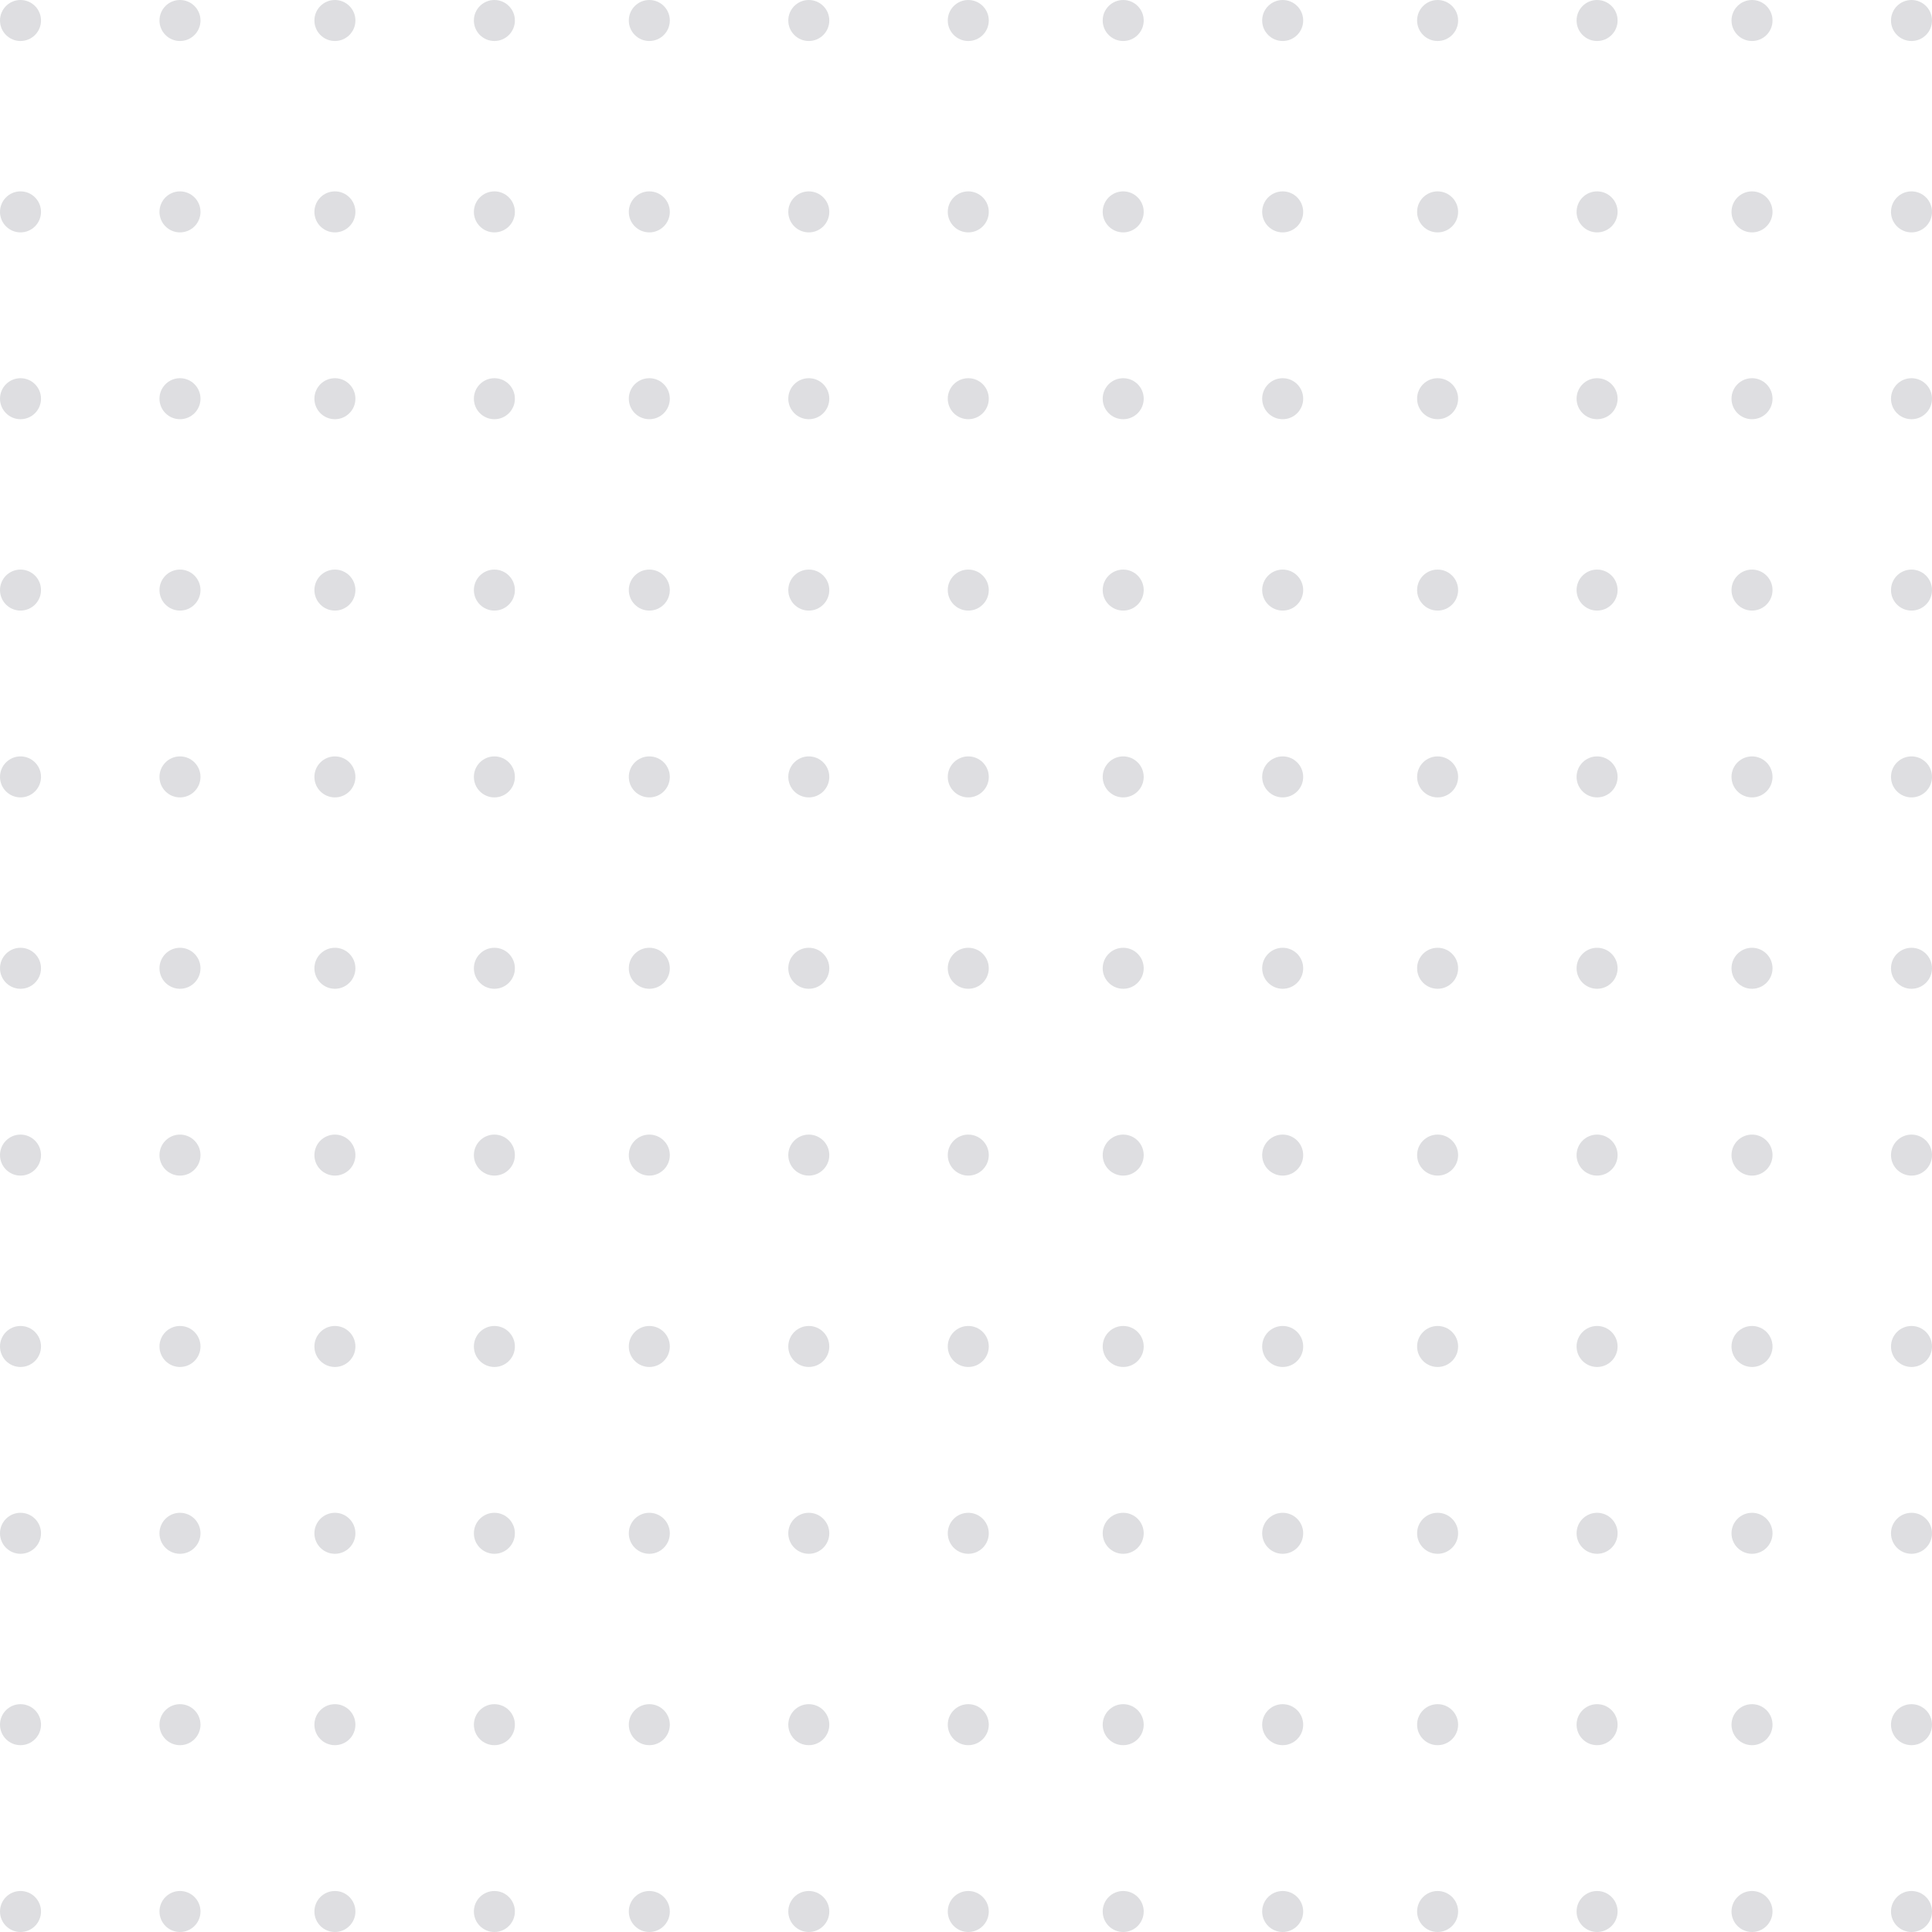 <svg xmlns="http://www.w3.org/2000/svg" width="424" height="424" viewBox="0 0 424 424">
  <g id="Group_1474" data-name="Group 1474" transform="translate(-683 -2443)" opacity="0.46">
    <g id="Group_1094" data-name="Group 1094">
      <circle id="Ellipse_67" data-name="Ellipse 67" cx="4.5" cy="4.5" r="4.5" transform="translate(683 2443)" fill="#b6b8bd"/>
      <circle id="Ellipse_68" data-name="Ellipse 68" cx="4.5" cy="4.5" r="4.5" transform="translate(718 2443)" fill="#b6b8bd"/>
      <circle id="Ellipse_69" data-name="Ellipse 69" cx="4.5" cy="4.5" r="4.5" transform="translate(752 2443)" fill="#b6b8bd"/>
      <circle id="Ellipse_70" data-name="Ellipse 70" cx="4.5" cy="4.5" r="4.5" transform="translate(787 2443)" fill="#b6b8bd"/>
      <circle id="Ellipse_71" data-name="Ellipse 71" cx="4.5" cy="4.5" r="4.5" transform="translate(821 2443)" fill="#b6b8bd"/>
      <circle id="Ellipse_72" data-name="Ellipse 72" cx="4.5" cy="4.5" r="4.5" transform="translate(856 2443)" fill="#b6b8bd"/>
      <circle id="Ellipse_73" data-name="Ellipse 73" cx="4.5" cy="4.5" r="4.5" transform="translate(891 2443)" fill="#b6b8bd"/>
      <circle id="Ellipse_74" data-name="Ellipse 74" cx="4.5" cy="4.5" r="4.5" transform="translate(925 2443)" fill="#b6b8bd"/>
      <circle id="Ellipse_75" data-name="Ellipse 75" cx="4.5" cy="4.5" r="4.5" transform="translate(960 2443)" fill="#b6b8bd"/>
      <circle id="Ellipse_76" data-name="Ellipse 76" cx="4.5" cy="4.5" r="4.5" transform="translate(994 2443)" fill="#b6b8bd"/>
      <circle id="Ellipse_77" data-name="Ellipse 77" cx="4.5" cy="4.5" r="4.5" transform="translate(1029 2443)" fill="#b6b8bd"/>
      <circle id="Ellipse_78" data-name="Ellipse 78" cx="4.5" cy="4.5" r="4.5" transform="translate(1063 2443)" fill="#b6b8bd"/>
      <circle id="Ellipse_79" data-name="Ellipse 79" cx="4.5" cy="4.5" r="4.5" transform="translate(1098 2443)" fill="#b6b8bd"/>
    </g>
    <g id="Group_1095" data-name="Group 1095" transform="translate(0 42)">
      <circle id="Ellipse_67-2" data-name="Ellipse 67" cx="4.5" cy="4.5" r="4.5" transform="translate(683 2443)" fill="#b6b8bd"/>
      <circle id="Ellipse_68-2" data-name="Ellipse 68" cx="4.5" cy="4.5" r="4.5" transform="translate(718 2443)" fill="#b6b8bd"/>
      <circle id="Ellipse_69-2" data-name="Ellipse 69" cx="4.5" cy="4.5" r="4.5" transform="translate(752 2443)" fill="#b6b8bd"/>
      <circle id="Ellipse_70-2" data-name="Ellipse 70" cx="4.5" cy="4.5" r="4.5" transform="translate(787 2443)" fill="#b6b8bd"/>
      <circle id="Ellipse_71-2" data-name="Ellipse 71" cx="4.5" cy="4.5" r="4.5" transform="translate(821 2443)" fill="#b6b8bd"/>
      <circle id="Ellipse_72-2" data-name="Ellipse 72" cx="4.5" cy="4.5" r="4.5" transform="translate(856 2443)" fill="#b6b8bd"/>
      <circle id="Ellipse_73-2" data-name="Ellipse 73" cx="4.5" cy="4.5" r="4.5" transform="translate(891 2443)" fill="#b6b8bd"/>
      <circle id="Ellipse_74-2" data-name="Ellipse 74" cx="4.5" cy="4.5" r="4.5" transform="translate(925 2443)" fill="#b6b8bd"/>
      <circle id="Ellipse_75-2" data-name="Ellipse 75" cx="4.5" cy="4.5" r="4.5" transform="translate(960 2443)" fill="#b6b8bd"/>
      <circle id="Ellipse_76-2" data-name="Ellipse 76" cx="4.5" cy="4.5" r="4.5" transform="translate(994 2443)" fill="#b6b8bd"/>
      <circle id="Ellipse_77-2" data-name="Ellipse 77" cx="4.5" cy="4.5" r="4.5" transform="translate(1029 2443)" fill="#b6b8bd"/>
      <circle id="Ellipse_78-2" data-name="Ellipse 78" cx="4.5" cy="4.5" r="4.5" transform="translate(1063 2443)" fill="#b6b8bd"/>
      <circle id="Ellipse_79-2" data-name="Ellipse 79" cx="4.5" cy="4.5" r="4.5" transform="translate(1098 2443)" fill="#b6b8bd"/>
    </g>
    <g id="Group_1096" data-name="Group 1096" transform="translate(0 83)">
      <circle id="Ellipse_67-3" data-name="Ellipse 67" cx="4.5" cy="4.5" r="4.5" transform="translate(683 2443)" fill="#b6b8bd"/>
      <circle id="Ellipse_68-3" data-name="Ellipse 68" cx="4.5" cy="4.5" r="4.5" transform="translate(718 2443)" fill="#b6b8bd"/>
      <circle id="Ellipse_69-3" data-name="Ellipse 69" cx="4.5" cy="4.5" r="4.5" transform="translate(752 2443)" fill="#b6b8bd"/>
      <circle id="Ellipse_70-3" data-name="Ellipse 70" cx="4.5" cy="4.5" r="4.5" transform="translate(787 2443)" fill="#b6b8bd"/>
      <circle id="Ellipse_71-3" data-name="Ellipse 71" cx="4.5" cy="4.5" r="4.5" transform="translate(821 2443)" fill="#b6b8bd"/>
      <circle id="Ellipse_72-3" data-name="Ellipse 72" cx="4.5" cy="4.5" r="4.5" transform="translate(856 2443)" fill="#b6b8bd"/>
      <circle id="Ellipse_73-3" data-name="Ellipse 73" cx="4.5" cy="4.5" r="4.5" transform="translate(891 2443)" fill="#b6b8bd"/>
      <circle id="Ellipse_74-3" data-name="Ellipse 74" cx="4.5" cy="4.5" r="4.5" transform="translate(925 2443)" fill="#b6b8bd"/>
      <circle id="Ellipse_75-3" data-name="Ellipse 75" cx="4.5" cy="4.5" r="4.5" transform="translate(960 2443)" fill="#b6b8bd"/>
      <circle id="Ellipse_76-3" data-name="Ellipse 76" cx="4.5" cy="4.5" r="4.5" transform="translate(994 2443)" fill="#b6b8bd"/>
      <circle id="Ellipse_77-3" data-name="Ellipse 77" cx="4.5" cy="4.5" r="4.5" transform="translate(1029 2443)" fill="#b6b8bd"/>
      <circle id="Ellipse_78-3" data-name="Ellipse 78" cx="4.5" cy="4.5" r="4.5" transform="translate(1063 2443)" fill="#b6b8bd"/>
      <circle id="Ellipse_79-3" data-name="Ellipse 79" cx="4.5" cy="4.5" r="4.5" transform="translate(1098 2443)" fill="#b6b8bd"/>
    </g>
    <g id="Group_1097" data-name="Group 1097" transform="translate(0 125)">
      <circle id="Ellipse_67-4" data-name="Ellipse 67" cx="4.5" cy="4.5" r="4.5" transform="translate(683 2443)" fill="#b6b8bd"/>
      <circle id="Ellipse_68-4" data-name="Ellipse 68" cx="4.5" cy="4.5" r="4.5" transform="translate(718 2443)" fill="#b6b8bd"/>
      <circle id="Ellipse_69-4" data-name="Ellipse 69" cx="4.5" cy="4.5" r="4.5" transform="translate(752 2443)" fill="#b6b8bd"/>
      <circle id="Ellipse_70-4" data-name="Ellipse 70" cx="4.5" cy="4.5" r="4.5" transform="translate(787 2443)" fill="#b6b8bd"/>
      <circle id="Ellipse_71-4" data-name="Ellipse 71" cx="4.5" cy="4.5" r="4.5" transform="translate(821 2443)" fill="#b6b8bd"/>
      <circle id="Ellipse_72-4" data-name="Ellipse 72" cx="4.5" cy="4.5" r="4.5" transform="translate(856 2443)" fill="#b6b8bd"/>
      <circle id="Ellipse_73-4" data-name="Ellipse 73" cx="4.5" cy="4.5" r="4.5" transform="translate(891 2443)" fill="#b6b8bd"/>
      <circle id="Ellipse_74-4" data-name="Ellipse 74" cx="4.5" cy="4.5" r="4.5" transform="translate(925 2443)" fill="#b6b8bd"/>
      <circle id="Ellipse_75-4" data-name="Ellipse 75" cx="4.5" cy="4.5" r="4.5" transform="translate(960 2443)" fill="#b6b8bd"/>
      <circle id="Ellipse_76-4" data-name="Ellipse 76" cx="4.5" cy="4.5" r="4.5" transform="translate(994 2443)" fill="#b6b8bd"/>
      <circle id="Ellipse_77-4" data-name="Ellipse 77" cx="4.5" cy="4.5" r="4.5" transform="translate(1029 2443)" fill="#b6b8bd"/>
      <circle id="Ellipse_78-4" data-name="Ellipse 78" cx="4.5" cy="4.5" r="4.5" transform="translate(1063 2443)" fill="#b6b8bd"/>
      <circle id="Ellipse_79-4" data-name="Ellipse 79" cx="4.5" cy="4.5" r="4.5" transform="translate(1098 2443)" fill="#b6b8bd"/>
    </g>
    <g id="Group_1098" data-name="Group 1098" transform="translate(0 166)">
      <circle id="Ellipse_67-5" data-name="Ellipse 67" cx="4.5" cy="4.5" r="4.5" transform="translate(683 2443)" fill="#b6b8bd"/>
      <circle id="Ellipse_68-5" data-name="Ellipse 68" cx="4.5" cy="4.5" r="4.5" transform="translate(718 2443)" fill="#b6b8bd"/>
      <circle id="Ellipse_69-5" data-name="Ellipse 69" cx="4.5" cy="4.5" r="4.5" transform="translate(752 2443)" fill="#b6b8bd"/>
      <circle id="Ellipse_70-5" data-name="Ellipse 70" cx="4.5" cy="4.5" r="4.5" transform="translate(787 2443)" fill="#b6b8bd"/>
      <circle id="Ellipse_71-5" data-name="Ellipse 71" cx="4.5" cy="4.5" r="4.5" transform="translate(821 2443)" fill="#b6b8bd"/>
      <circle id="Ellipse_72-5" data-name="Ellipse 72" cx="4.5" cy="4.5" r="4.5" transform="translate(856 2443)" fill="#b6b8bd"/>
      <circle id="Ellipse_73-5" data-name="Ellipse 73" cx="4.5" cy="4.5" r="4.5" transform="translate(891 2443)" fill="#b6b8bd"/>
      <circle id="Ellipse_74-5" data-name="Ellipse 74" cx="4.5" cy="4.5" r="4.5" transform="translate(925 2443)" fill="#b6b8bd"/>
      <circle id="Ellipse_75-5" data-name="Ellipse 75" cx="4.5" cy="4.5" r="4.5" transform="translate(960 2443)" fill="#b6b8bd"/>
      <circle id="Ellipse_76-5" data-name="Ellipse 76" cx="4.5" cy="4.5" r="4.5" transform="translate(994 2443)" fill="#b6b8bd"/>
      <circle id="Ellipse_77-5" data-name="Ellipse 77" cx="4.5" cy="4.5" r="4.5" transform="translate(1029 2443)" fill="#b6b8bd"/>
      <circle id="Ellipse_78-5" data-name="Ellipse 78" cx="4.5" cy="4.5" r="4.5" transform="translate(1063 2443)" fill="#b6b8bd"/>
      <circle id="Ellipse_79-5" data-name="Ellipse 79" cx="4.5" cy="4.5" r="4.5" transform="translate(1098 2443)" fill="#b6b8bd"/>
    </g>
    <g id="Group_1099" data-name="Group 1099" transform="translate(0 208)">
      <circle id="Ellipse_67-6" data-name="Ellipse 67" cx="4.5" cy="4.5" r="4.5" transform="translate(683 2443)" fill="#b6b8bd"/>
      <circle id="Ellipse_68-6" data-name="Ellipse 68" cx="4.5" cy="4.5" r="4.5" transform="translate(718 2443)" fill="#b6b8bd"/>
      <circle id="Ellipse_69-6" data-name="Ellipse 69" cx="4.5" cy="4.5" r="4.5" transform="translate(752 2443)" fill="#b6b8bd"/>
      <circle id="Ellipse_70-6" data-name="Ellipse 70" cx="4.5" cy="4.5" r="4.5" transform="translate(787 2443)" fill="#b6b8bd"/>
      <circle id="Ellipse_71-6" data-name="Ellipse 71" cx="4.5" cy="4.5" r="4.5" transform="translate(821 2443)" fill="#b6b8bd"/>
      <circle id="Ellipse_72-6" data-name="Ellipse 72" cx="4.5" cy="4.5" r="4.5" transform="translate(856 2443)" fill="#b6b8bd"/>
      <circle id="Ellipse_73-6" data-name="Ellipse 73" cx="4.5" cy="4.5" r="4.5" transform="translate(891 2443)" fill="#b6b8bd"/>
      <circle id="Ellipse_74-6" data-name="Ellipse 74" cx="4.5" cy="4.5" r="4.5" transform="translate(925 2443)" fill="#b6b8bd"/>
      <circle id="Ellipse_75-6" data-name="Ellipse 75" cx="4.5" cy="4.5" r="4.5" transform="translate(960 2443)" fill="#b6b8bd"/>
      <circle id="Ellipse_76-6" data-name="Ellipse 76" cx="4.5" cy="4.5" r="4.5" transform="translate(994 2443)" fill="#b6b8bd"/>
      <circle id="Ellipse_77-6" data-name="Ellipse 77" cx="4.5" cy="4.5" r="4.5" transform="translate(1029 2443)" fill="#b6b8bd"/>
      <circle id="Ellipse_78-6" data-name="Ellipse 78" cx="4.5" cy="4.5" r="4.5" transform="translate(1063 2443)" fill="#b6b8bd"/>
      <circle id="Ellipse_79-6" data-name="Ellipse 79" cx="4.5" cy="4.5" r="4.5" transform="translate(1098 2443)" fill="#b6b8bd"/>
    </g>
    <g id="Group_1100" data-name="Group 1100" transform="translate(0 249)">
      <circle id="Ellipse_67-7" data-name="Ellipse 67" cx="4.5" cy="4.5" r="4.5" transform="translate(683 2443)" fill="#b6b8bd"/>
      <circle id="Ellipse_68-7" data-name="Ellipse 68" cx="4.5" cy="4.5" r="4.5" transform="translate(718 2443)" fill="#b6b8bd"/>
      <circle id="Ellipse_69-7" data-name="Ellipse 69" cx="4.5" cy="4.5" r="4.5" transform="translate(752 2443)" fill="#b6b8bd"/>
      <circle id="Ellipse_70-7" data-name="Ellipse 70" cx="4.5" cy="4.5" r="4.5" transform="translate(787 2443)" fill="#b6b8bd"/>
      <circle id="Ellipse_71-7" data-name="Ellipse 71" cx="4.5" cy="4.5" r="4.5" transform="translate(821 2443)" fill="#b6b8bd"/>
      <circle id="Ellipse_72-7" data-name="Ellipse 72" cx="4.5" cy="4.5" r="4.5" transform="translate(856 2443)" fill="#b6b8bd"/>
      <circle id="Ellipse_73-7" data-name="Ellipse 73" cx="4.5" cy="4.5" r="4.5" transform="translate(891 2443)" fill="#b6b8bd"/>
      <circle id="Ellipse_74-7" data-name="Ellipse 74" cx="4.5" cy="4.5" r="4.5" transform="translate(925 2443)" fill="#b6b8bd"/>
      <circle id="Ellipse_75-7" data-name="Ellipse 75" cx="4.5" cy="4.5" r="4.5" transform="translate(960 2443)" fill="#b6b8bd"/>
      <circle id="Ellipse_76-7" data-name="Ellipse 76" cx="4.5" cy="4.5" r="4.5" transform="translate(994 2443)" fill="#b6b8bd"/>
      <circle id="Ellipse_77-7" data-name="Ellipse 77" cx="4.5" cy="4.5" r="4.5" transform="translate(1029 2443)" fill="#b6b8bd"/>
      <circle id="Ellipse_78-7" data-name="Ellipse 78" cx="4.5" cy="4.5" r="4.5" transform="translate(1063 2443)" fill="#b6b8bd"/>
      <circle id="Ellipse_79-7" data-name="Ellipse 79" cx="4.5" cy="4.5" r="4.5" transform="translate(1098 2443)" fill="#b6b8bd"/>
    </g>
    <g id="Group_1101" data-name="Group 1101" transform="translate(0 291)">
      <circle id="Ellipse_67-8" data-name="Ellipse 67" cx="4.5" cy="4.5" r="4.5" transform="translate(683 2443)" fill="#b6b8bd"/>
      <circle id="Ellipse_68-8" data-name="Ellipse 68" cx="4.5" cy="4.5" r="4.5" transform="translate(718 2443)" fill="#b6b8bd"/>
      <circle id="Ellipse_69-8" data-name="Ellipse 69" cx="4.5" cy="4.5" r="4.5" transform="translate(752 2443)" fill="#b6b8bd"/>
      <circle id="Ellipse_70-8" data-name="Ellipse 70" cx="4.5" cy="4.5" r="4.5" transform="translate(787 2443)" fill="#b6b8bd"/>
      <circle id="Ellipse_71-8" data-name="Ellipse 71" cx="4.5" cy="4.5" r="4.5" transform="translate(821 2443)" fill="#b6b8bd"/>
      <circle id="Ellipse_72-8" data-name="Ellipse 72" cx="4.5" cy="4.5" r="4.5" transform="translate(856 2443)" fill="#b6b8bd"/>
      <circle id="Ellipse_73-8" data-name="Ellipse 73" cx="4.5" cy="4.5" r="4.5" transform="translate(891 2443)" fill="#b6b8bd"/>
      <circle id="Ellipse_74-8" data-name="Ellipse 74" cx="4.5" cy="4.5" r="4.5" transform="translate(925 2443)" fill="#b6b8bd"/>
      <circle id="Ellipse_75-8" data-name="Ellipse 75" cx="4.5" cy="4.5" r="4.5" transform="translate(960 2443)" fill="#b6b8bd"/>
      <circle id="Ellipse_76-8" data-name="Ellipse 76" cx="4.5" cy="4.5" r="4.5" transform="translate(994 2443)" fill="#b6b8bd"/>
      <circle id="Ellipse_77-8" data-name="Ellipse 77" cx="4.5" cy="4.5" r="4.5" transform="translate(1029 2443)" fill="#b6b8bd"/>
      <circle id="Ellipse_78-8" data-name="Ellipse 78" cx="4.5" cy="4.5" r="4.5" transform="translate(1063 2443)" fill="#b6b8bd"/>
      <circle id="Ellipse_79-8" data-name="Ellipse 79" cx="4.5" cy="4.5" r="4.5" transform="translate(1098 2443)" fill="#b6b8bd"/>
    </g>
    <g id="Group_1102" data-name="Group 1102" transform="translate(0 332)">
      <circle id="Ellipse_67-9" data-name="Ellipse 67" cx="4.5" cy="4.5" r="4.5" transform="translate(683 2443)" fill="#b6b8bd"/>
      <circle id="Ellipse_68-9" data-name="Ellipse 68" cx="4.5" cy="4.5" r="4.5" transform="translate(718 2443)" fill="#b6b8bd"/>
      <circle id="Ellipse_69-9" data-name="Ellipse 69" cx="4.5" cy="4.5" r="4.5" transform="translate(752 2443)" fill="#b6b8bd"/>
      <circle id="Ellipse_70-9" data-name="Ellipse 70" cx="4.5" cy="4.5" r="4.5" transform="translate(787 2443)" fill="#b6b8bd"/>
      <circle id="Ellipse_71-9" data-name="Ellipse 71" cx="4.5" cy="4.5" r="4.5" transform="translate(821 2443)" fill="#b6b8bd"/>
      <circle id="Ellipse_72-9" data-name="Ellipse 72" cx="4.5" cy="4.5" r="4.5" transform="translate(856 2443)" fill="#b6b8bd"/>
      <circle id="Ellipse_73-9" data-name="Ellipse 73" cx="4.5" cy="4.5" r="4.5" transform="translate(891 2443)" fill="#b6b8bd"/>
      <circle id="Ellipse_74-9" data-name="Ellipse 74" cx="4.5" cy="4.5" r="4.5" transform="translate(925 2443)" fill="#b6b8bd"/>
      <circle id="Ellipse_75-9" data-name="Ellipse 75" cx="4.5" cy="4.5" r="4.5" transform="translate(960 2443)" fill="#b6b8bd"/>
      <circle id="Ellipse_76-9" data-name="Ellipse 76" cx="4.5" cy="4.5" r="4.5" transform="translate(994 2443)" fill="#b6b8bd"/>
      <circle id="Ellipse_77-9" data-name="Ellipse 77" cx="4.5" cy="4.5" r="4.5" transform="translate(1029 2443)" fill="#b6b8bd"/>
      <circle id="Ellipse_78-9" data-name="Ellipse 78" cx="4.5" cy="4.5" r="4.5" transform="translate(1063 2443)" fill="#b6b8bd"/>
      <circle id="Ellipse_79-9" data-name="Ellipse 79" cx="4.5" cy="4.5" r="4.5" transform="translate(1098 2443)" fill="#b6b8bd"/>
    </g>
    <g id="Group_1103" data-name="Group 1103" transform="translate(0 374)">
      <circle id="Ellipse_67-10" data-name="Ellipse 67" cx="4.5" cy="4.5" r="4.5" transform="translate(683 2443)" fill="#b6b8bd"/>
      <circle id="Ellipse_68-10" data-name="Ellipse 68" cx="4.5" cy="4.5" r="4.5" transform="translate(718 2443)" fill="#b6b8bd"/>
      <circle id="Ellipse_69-10" data-name="Ellipse 69" cx="4.5" cy="4.5" r="4.5" transform="translate(752 2443)" fill="#b6b8bd"/>
      <circle id="Ellipse_70-10" data-name="Ellipse 70" cx="4.5" cy="4.5" r="4.5" transform="translate(787 2443)" fill="#b6b8bd"/>
      <circle id="Ellipse_71-10" data-name="Ellipse 71" cx="4.5" cy="4.5" r="4.5" transform="translate(821 2443)" fill="#b6b8bd"/>
      <circle id="Ellipse_72-10" data-name="Ellipse 72" cx="4.5" cy="4.5" r="4.5" transform="translate(856 2443)" fill="#b6b8bd"/>
      <circle id="Ellipse_73-10" data-name="Ellipse 73" cx="4.5" cy="4.5" r="4.5" transform="translate(891 2443)" fill="#b6b8bd"/>
      <circle id="Ellipse_74-10" data-name="Ellipse 74" cx="4.5" cy="4.5" r="4.5" transform="translate(925 2443)" fill="#b6b8bd"/>
      <circle id="Ellipse_75-10" data-name="Ellipse 75" cx="4.5" cy="4.5" r="4.5" transform="translate(960 2443)" fill="#b6b8bd"/>
      <circle id="Ellipse_76-10" data-name="Ellipse 76" cx="4.5" cy="4.5" r="4.5" transform="translate(994 2443)" fill="#b6b8bd"/>
      <circle id="Ellipse_77-10" data-name="Ellipse 77" cx="4.5" cy="4.5" r="4.5" transform="translate(1029 2443)" fill="#b6b8bd"/>
      <circle id="Ellipse_78-10" data-name="Ellipse 78" cx="4.5" cy="4.5" r="4.5" transform="translate(1063 2443)" fill="#b6b8bd"/>
      <circle id="Ellipse_79-10" data-name="Ellipse 79" cx="4.5" cy="4.5" r="4.5" transform="translate(1098 2443)" fill="#b6b8bd"/>
    </g>
    <g id="Group_1104" data-name="Group 1104" transform="translate(0 415)">
      <circle id="Ellipse_67-11" data-name="Ellipse 67" cx="4.5" cy="4.5" r="4.5" transform="translate(683 2443)" fill="#b6b8bd"/>
      <circle id="Ellipse_68-11" data-name="Ellipse 68" cx="4.5" cy="4.5" r="4.5" transform="translate(718 2443)" fill="#b6b8bd"/>
      <circle id="Ellipse_69-11" data-name="Ellipse 69" cx="4.5" cy="4.5" r="4.5" transform="translate(752 2443)" fill="#b6b8bd"/>
      <circle id="Ellipse_70-11" data-name="Ellipse 70" cx="4.5" cy="4.5" r="4.5" transform="translate(787 2443)" fill="#b6b8bd"/>
      <circle id="Ellipse_71-11" data-name="Ellipse 71" cx="4.5" cy="4.5" r="4.5" transform="translate(821 2443)" fill="#b6b8bd"/>
      <circle id="Ellipse_72-11" data-name="Ellipse 72" cx="4.5" cy="4.5" r="4.5" transform="translate(856 2443)" fill="#b6b8bd"/>
      <circle id="Ellipse_73-11" data-name="Ellipse 73" cx="4.5" cy="4.5" r="4.5" transform="translate(891 2443)" fill="#b6b8bd"/>
      <circle id="Ellipse_74-11" data-name="Ellipse 74" cx="4.5" cy="4.5" r="4.5" transform="translate(925 2443)" fill="#b6b8bd"/>
      <circle id="Ellipse_75-11" data-name="Ellipse 75" cx="4.5" cy="4.5" r="4.5" transform="translate(960 2443)" fill="#b6b8bd"/>
      <circle id="Ellipse_76-11" data-name="Ellipse 76" cx="4.5" cy="4.5" r="4.5" transform="translate(994 2443)" fill="#b6b8bd"/>
      <circle id="Ellipse_77-11" data-name="Ellipse 77" cx="4.5" cy="4.5" r="4.5" transform="translate(1029 2443)" fill="#b6b8bd"/>
      <circle id="Ellipse_78-11" data-name="Ellipse 78" cx="4.5" cy="4.5" r="4.5" transform="translate(1063 2443)" fill="#b6b8bd"/>
      <circle id="Ellipse_79-11" data-name="Ellipse 79" cx="4.5" cy="4.5" r="4.5" transform="translate(1098 2443)" fill="#b6b8bd"/>
    </g>
  </g>
</svg>
